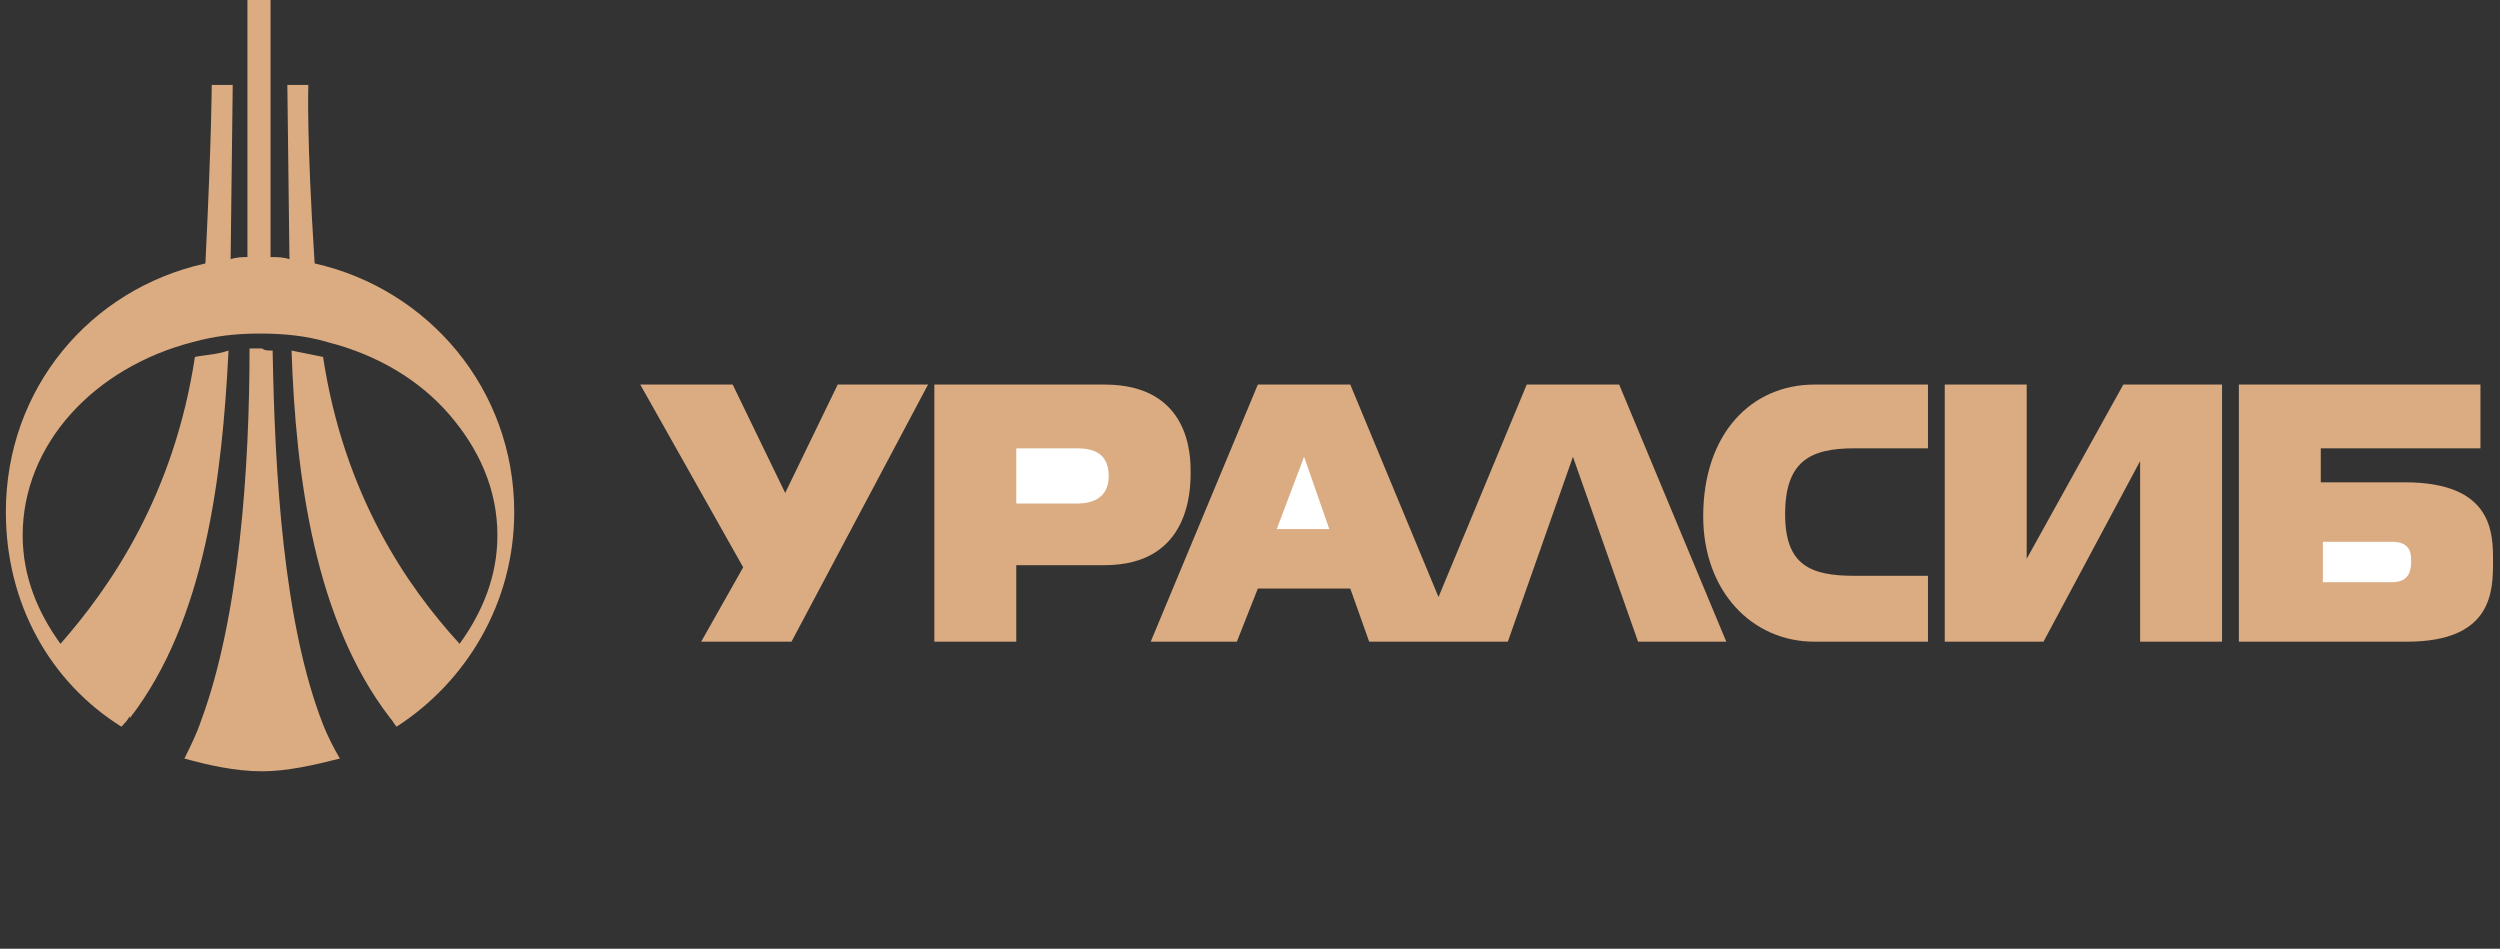<?xml version="1.0" encoding="UTF-8"?> <svg xmlns="http://www.w3.org/2000/svg" width="195" height="74" viewBox="0 0 195 74" fill="none"><rect x="0" y="0" width="195" height="74" fill="#333333" stroke="none"/><g clip-path="url(#clip0_179_5172)"><path fill-rule="evenodd" clip-rule="evenodd" d="M61.737 50.051H54.691L57.968 44.25L49.94 29.996H57.149L61.245 38.449L65.341 29.996H72.387L61.737 50.051Z" fill="#DBAC82"></path><path fill-rule="evenodd" clip-rule="evenodd" d="M150.382 50.051H141.534C136.618 50.051 132.85 46.073 132.85 40.272C132.85 33.808 136.618 29.996 141.534 29.996H150.382V34.968H144.647C141.206 34.968 139.24 35.962 139.24 40.106C139.24 44.084 141.206 44.913 144.647 44.913H150.382V50.051Z" fill="#DBAC82"></path><path fill-rule="evenodd" clip-rule="evenodd" d="M173.32 50.051H166.93V35.962L159.392 50.051H151.691V29.996H158.082V43.587L165.619 29.996H173.32V50.051Z" fill="#DBAC82"></path><path fill-rule="evenodd" clip-rule="evenodd" d="M89.756 50.051L98.112 29.996H105.322L112.203 46.57L119.085 29.996H126.295L134.651 50.051H127.769L122.69 35.631L117.611 50.051H113.514H110.729H106.796L105.322 45.907H98.112L96.474 50.051H89.756Z" fill="#DBAC82"></path><path fill-rule="evenodd" clip-rule="evenodd" d="M101.718 35.631L99.588 41.266H103.684L101.718 35.631Z" fill="white"></path><path fill-rule="evenodd" clip-rule="evenodd" d="M79.269 50.051H72.879V29.996H86.151C92.869 29.996 92.869 35.631 92.869 36.791C92.869 38.117 92.869 44.084 86.151 44.084H79.269V50.051Z" fill="#DBAC82"></path><path fill-rule="evenodd" clip-rule="evenodd" d="M79.269 39.277H83.857C84.513 39.277 86.479 39.277 86.479 37.123C86.479 34.968 84.677 34.968 83.857 34.968H79.269V39.277Z" fill="white"></path><path fill-rule="evenodd" clip-rule="evenodd" d="M193.474 29.996V34.968H181.021V37.62H187.575C194.457 37.62 194.457 41.598 194.457 43.752C194.457 46.073 194.457 50.051 187.739 50.051H174.631V29.996H193.474Z" fill="#DBAC82"></path><path fill-rule="evenodd" clip-rule="evenodd" d="M181.186 42.261V45.41H186.593C188.067 45.41 188.067 44.25 188.067 43.752C188.067 43.255 188.067 42.261 186.593 42.261H181.186Z" fill="white"></path><path fill-rule="evenodd" clip-rule="evenodd" d="M21.102 20.051C21.594 20.051 22.085 20.051 22.577 20.217L22.413 6.625H24.052C24.052 6.625 23.888 10.438 24.543 20.548C33.391 22.537 40.109 30.327 40.109 39.94C40.109 47.067 36.34 53.2 30.933 56.681C30.77 56.515 30.606 56.183 30.442 56.018C24.543 48.393 23.069 37.123 22.741 27.344C23.56 27.509 24.379 27.675 25.199 27.841C26.837 38.614 31.753 45.742 35.849 50.217C37.651 47.73 38.798 44.913 38.798 41.764C38.798 38.117 37.324 34.968 35.03 32.316C32.736 29.664 29.459 27.675 25.526 26.681C23.888 26.183 22.085 26.018 20.283 26.018C18.481 26.018 16.842 26.183 15.04 26.681C7.339 28.67 1.768 34.636 1.768 41.764C1.768 44.913 2.915 47.73 4.717 50.217C8.65 45.742 13.565 38.614 15.204 27.841C16.023 27.675 16.842 27.675 17.825 27.344C17.334 37.123 16.023 48.393 10.124 56.018V55.852C9.96 56.184 9.633 56.515 9.469 56.681C3.898 53.2 0.457 47.067 0.457 39.94C0.457 30.327 7.011 22.537 16.023 20.548C16.515 10.438 16.515 6.625 16.515 6.625H18.153L17.989 20.217C18.481 20.051 18.972 20.051 19.3 20.051V-0.004H21.102V20.051ZM21.266 27.344C21.43 36.791 22.085 48.559 25.199 56.515C25.526 57.344 26.018 58.338 26.509 59.167C24.543 59.664 22.413 60.161 20.447 60.161C18.317 60.161 16.187 59.664 14.384 59.167C14.876 58.172 15.367 57.178 15.695 56.184C18.645 48.228 19.464 36.625 19.464 27.178C19.628 27.178 20.119 27.178 20.447 27.178C20.611 27.344 20.938 27.344 21.266 27.344Z" fill="#DBAC82"></path></g><defs><clipPath id="clip0_179_5172"><rect width="194" height="74" fill="white" transform="translate(0.459)"></rect></clipPath></defs></svg> 